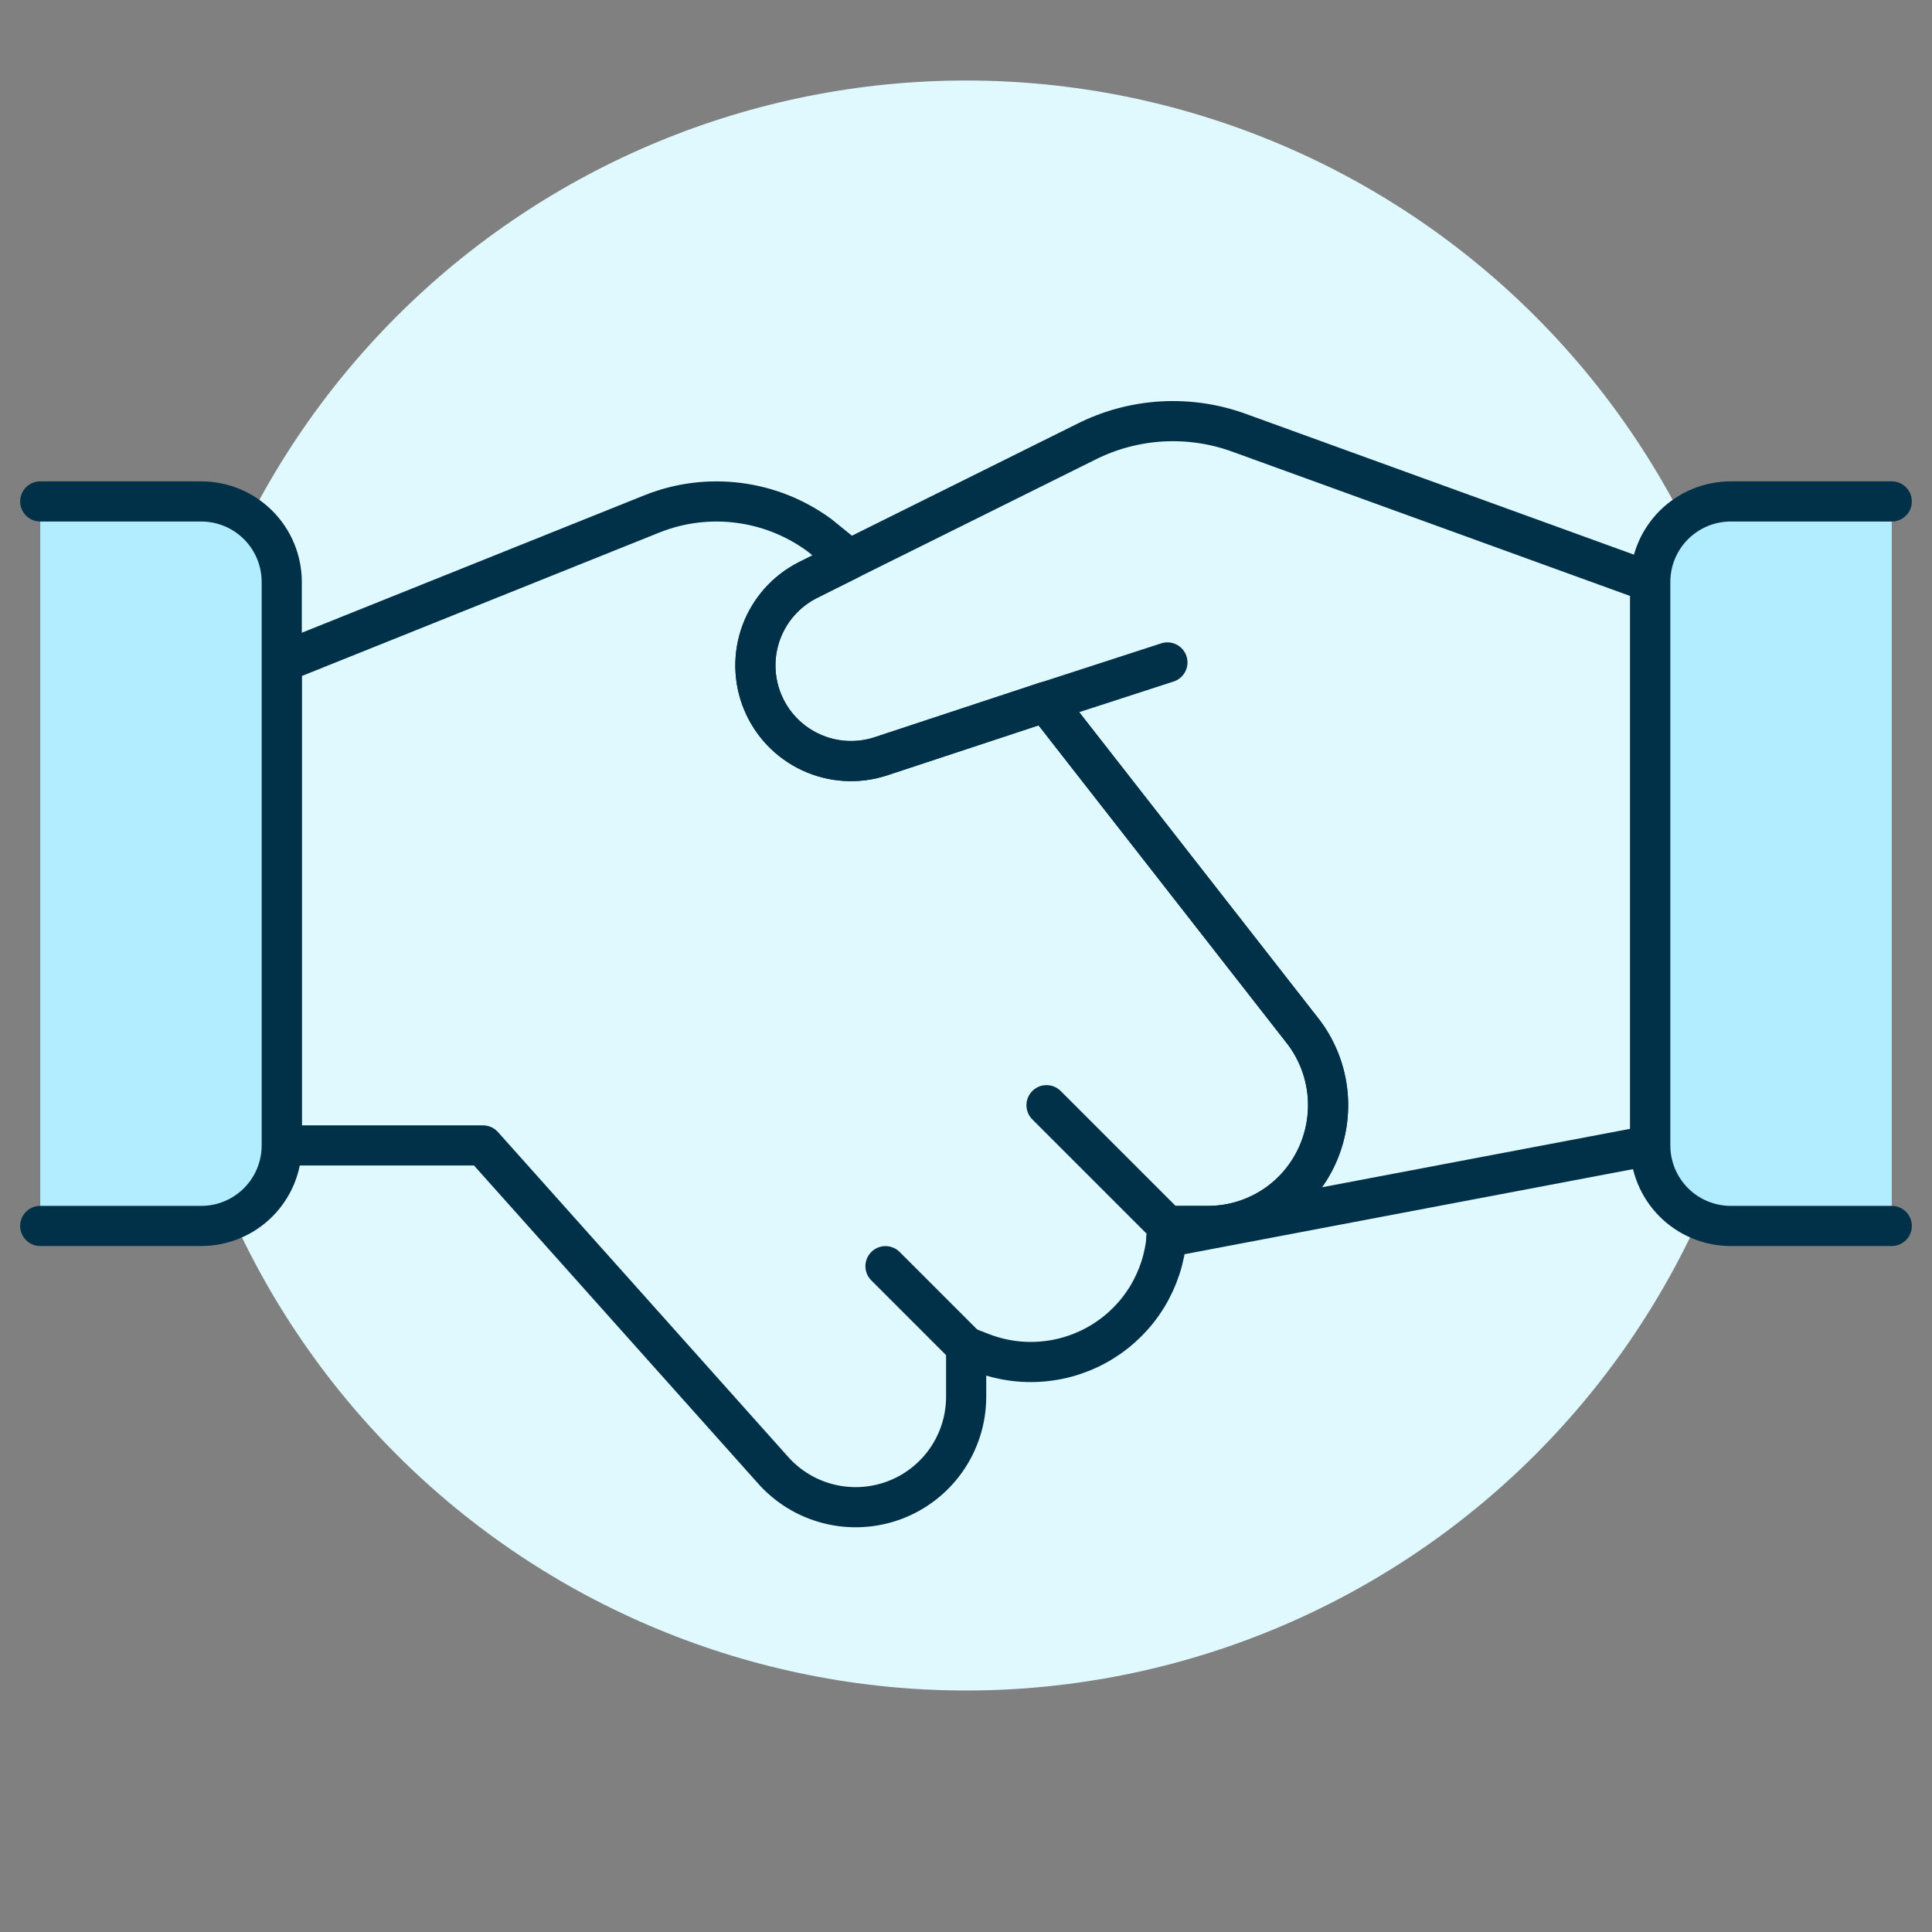<?xml version="1.0" encoding="utf-8"?>
<svg xmlns="http://www.w3.org/2000/svg" fill="none" height="64" viewBox="0 0 64 64" width="64">
<rect x="0" y="0" width="64" height="64" fill="#808080" stroke="none"/>
<path d="M5.333 29.333C5.333 36.406 8.143 43.189 13.144 48.19C18.145 53.191 24.927 56 32 56C39.072 56 45.855 53.191 50.856 48.19C55.857 43.189 58.667 36.406 58.667 29.333C58.667 22.261 55.857 15.478 50.856 10.477C45.855 5.476 39.072 2.667 32 2.667C24.927 2.667 18.145 5.476 13.144 10.477C8.143 15.478 5.333 22.261 5.333 29.333Z" fill="#DFF9FF"/>
<path d="M54.667 19.277V37.944L38.64 40.984C38.662 40.861 38.671 40.736 38.667 40.611H40C40.743 40.613 41.472 40.407 42.104 40.016C42.736 39.625 43.245 39.064 43.574 38.397C43.903 37.733 44.043 36.99 43.977 36.251C43.911 35.513 43.642 34.806 43.2 34.211L34.64 23.251L29.147 25.064C28.389 25.304 27.57 25.25 26.85 24.914C26.13 24.577 25.563 23.983 25.261 23.248C24.959 22.513 24.944 21.692 25.219 20.946C25.494 20.201 26.04 19.586 26.747 19.224L28.134 18.531L35.974 14.637C36.757 14.242 37.613 14.012 38.49 13.961C39.366 13.911 40.243 14.041 41.067 14.344L54.667 19.277Z" fill="#DFF9FF"/>
<path d="M43.579 38.4C43.25 39.066 42.741 39.627 42.109 40.019C41.477 40.41 40.748 40.616 40.005 40.613H38.672C38.676 40.738 38.667 40.863 38.645 40.987C38.586 41.688 38.363 42.366 37.995 42.966C37.627 43.566 37.123 44.072 36.524 44.442C35.926 44.813 35.248 45.038 34.547 45.1C33.846 45.163 33.14 45.06 32.485 44.8L32.005 44.613V46.293C32 47.037 31.768 47.762 31.341 48.371C30.913 48.98 30.31 49.444 29.612 49.702C28.915 49.959 28.155 49.998 27.434 49.813C26.713 49.629 26.066 49.228 25.579 48.667L16 37.944H9.333V21.944L21.627 17.011C22.533 16.654 23.514 16.534 24.479 16.66C25.445 16.785 26.362 17.154 27.147 17.731L28.133 18.531L26.747 19.224C26.04 19.586 25.494 20.201 25.219 20.946C24.944 21.691 24.959 22.513 25.261 23.248C25.563 23.983 26.13 24.577 26.849 24.913C27.569 25.25 28.389 25.304 29.147 25.064L34.64 23.251L43.2 34.211C43.644 34.806 43.914 35.512 43.981 36.252C44.047 36.991 43.908 37.735 43.579 38.4Z" fill="#DFF9FF"/>
<path d="M42.045 32.723L43.205 34.211C43.648 34.806 43.917 35.513 43.983 36.251C44.048 36.99 43.909 37.733 43.579 38.397C43.25 39.064 42.741 39.625 42.109 40.016C41.477 40.407 40.748 40.613 40.005 40.611H38.672C38.676 40.736 38.667 40.861 38.645 40.984L54.672 37.944V30.112C50.548 31.354 46.323 32.227 42.045 32.723Z" fill="#DFF9FF"/>
<path d="M42.045 32.723C38.888 33.091 35.712 33.276 32.533 33.275C24.666 33.317 16.84 32.141 9.333 29.787V37.944H16L25.573 48.664C26.061 49.226 26.708 49.626 27.429 49.811C28.15 49.996 28.91 49.957 29.608 49.699C30.306 49.441 30.909 48.976 31.336 48.367C31.764 47.757 31.995 47.032 32 46.288V44.611L32.48 44.797C33.134 45.057 33.84 45.16 34.542 45.098C35.243 45.036 35.92 44.81 36.519 44.44C37.118 44.069 37.621 43.564 37.989 42.964C38.358 42.364 38.581 41.685 38.64 40.984C38.662 40.861 38.671 40.736 38.667 40.611H40C40.743 40.613 41.472 40.407 42.104 40.016C42.736 39.625 43.245 39.064 43.573 38.397C43.903 37.733 44.043 36.99 43.977 36.251C43.911 35.512 43.642 34.806 43.2 34.211L42.045 32.723Z" fill="#DFF9FF"/>
<path d="M38.672 21.944L34.645 23.251" stroke="#003149" stroke-linecap="round" stroke-linejoin="round" stroke-width="1.33"/>
<path d="M54.667 19.277V37.944L38.64 40.984C38.662 40.861 38.671 40.736 38.667 40.611H40C40.743 40.613 41.472 40.407 42.104 40.016C42.736 39.625 43.245 39.064 43.574 38.397C43.903 37.733 44.043 36.99 43.977 36.251C43.911 35.513 43.642 34.806 43.2 34.211L34.64 23.251L29.147 25.064C28.389 25.304 27.57 25.25 26.85 24.914C26.13 24.577 25.563 23.983 25.261 23.248C24.959 22.513 24.944 21.692 25.219 20.946C25.494 20.201 26.04 19.586 26.747 19.224L28.134 18.531L35.974 14.637C36.757 14.242 37.613 14.012 38.49 13.961C39.366 13.911 40.243 14.041 41.067 14.344L54.667 19.277Z" stroke="#003149" stroke-linecap="round" stroke-linejoin="round" stroke-width="1.33"/>
<path d="M43.579 38.4C43.25 39.066 42.741 39.627 42.109 40.019C41.477 40.41 40.748 40.616 40.005 40.613H38.672C38.676 40.738 38.667 40.863 38.645 40.987C38.586 41.688 38.363 42.366 37.995 42.966C37.627 43.566 37.123 44.072 36.524 44.442C35.926 44.813 35.248 45.038 34.547 45.1C33.846 45.163 33.14 45.06 32.485 44.8L32.005 44.613V46.293C32 47.037 31.768 47.762 31.341 48.371C30.913 48.98 30.31 49.444 29.612 49.702C28.915 49.959 28.155 49.998 27.434 49.813C26.713 49.629 26.066 49.228 25.579 48.667L16 37.944H9.333V21.944L21.627 17.011C22.533 16.654 23.514 16.534 24.479 16.66C25.445 16.785 26.362 17.154 27.147 17.731L28.133 18.531L26.747 19.224C26.04 19.586 25.494 20.201 25.219 20.946C24.944 21.691 24.959 22.513 25.261 23.248C25.563 23.983 26.13 24.577 26.849 24.913C27.569 25.25 28.389 25.304 29.147 25.064L34.64 23.251L43.2 34.211C43.644 34.806 43.914 35.512 43.981 36.252C44.047 36.991 43.908 37.735 43.579 38.4Z" stroke="#003149" stroke-linecap="round" stroke-linejoin="round" stroke-width="1.33"/>
<path d="M1.333 16.611H6.667C7.374 16.611 8.052 16.892 8.552 17.392C9.052 17.892 9.333 18.57 9.333 19.277V37.944C9.333 38.651 9.052 39.33 8.552 39.83C8.052 40.33 7.374 40.611 6.667 40.611H1.333" fill="#B2ECFF"/>
<path d="M1.333 16.611H6.667C7.374 16.611 8.052 16.892 8.552 17.392C9.052 17.892 9.333 18.57 9.333 19.277V37.944C9.333 38.651 9.052 39.33 8.552 39.83C8.052 40.33 7.374 40.611 6.667 40.611H1.333" stroke="#003149" stroke-linecap="round" stroke-linejoin="round" stroke-width="1.33"/>
<path d="M62.667 40.611H57.333C56.626 40.611 55.948 40.33 55.448 39.83C54.948 39.33 54.667 38.651 54.667 37.944V19.277C54.667 18.57 54.948 17.892 55.448 17.392C55.948 16.892 56.626 16.611 57.333 16.611H62.667" fill="#B2ECFF"/>
<path d="M62.667 40.611H57.333C56.626 40.611 55.948 40.33 55.448 39.83C54.948 39.33 54.667 38.651 54.667 37.944V19.277C54.667 18.57 54.948 17.892 55.448 17.392C55.948 16.892 56.626 16.611 57.333 16.611H62.667" stroke="#003149" stroke-linecap="round" stroke-linejoin="round" stroke-width="1.33"/>
<path d="M32 44.611L29.333 41.944" stroke="#003149" stroke-linecap="round" stroke-linejoin="round" stroke-width="1.33"/>
<path d="M34.667 36.611L38.667 40.611" stroke="#003149" stroke-linecap="round" stroke-linejoin="round" stroke-width="1.33"/>
</svg>